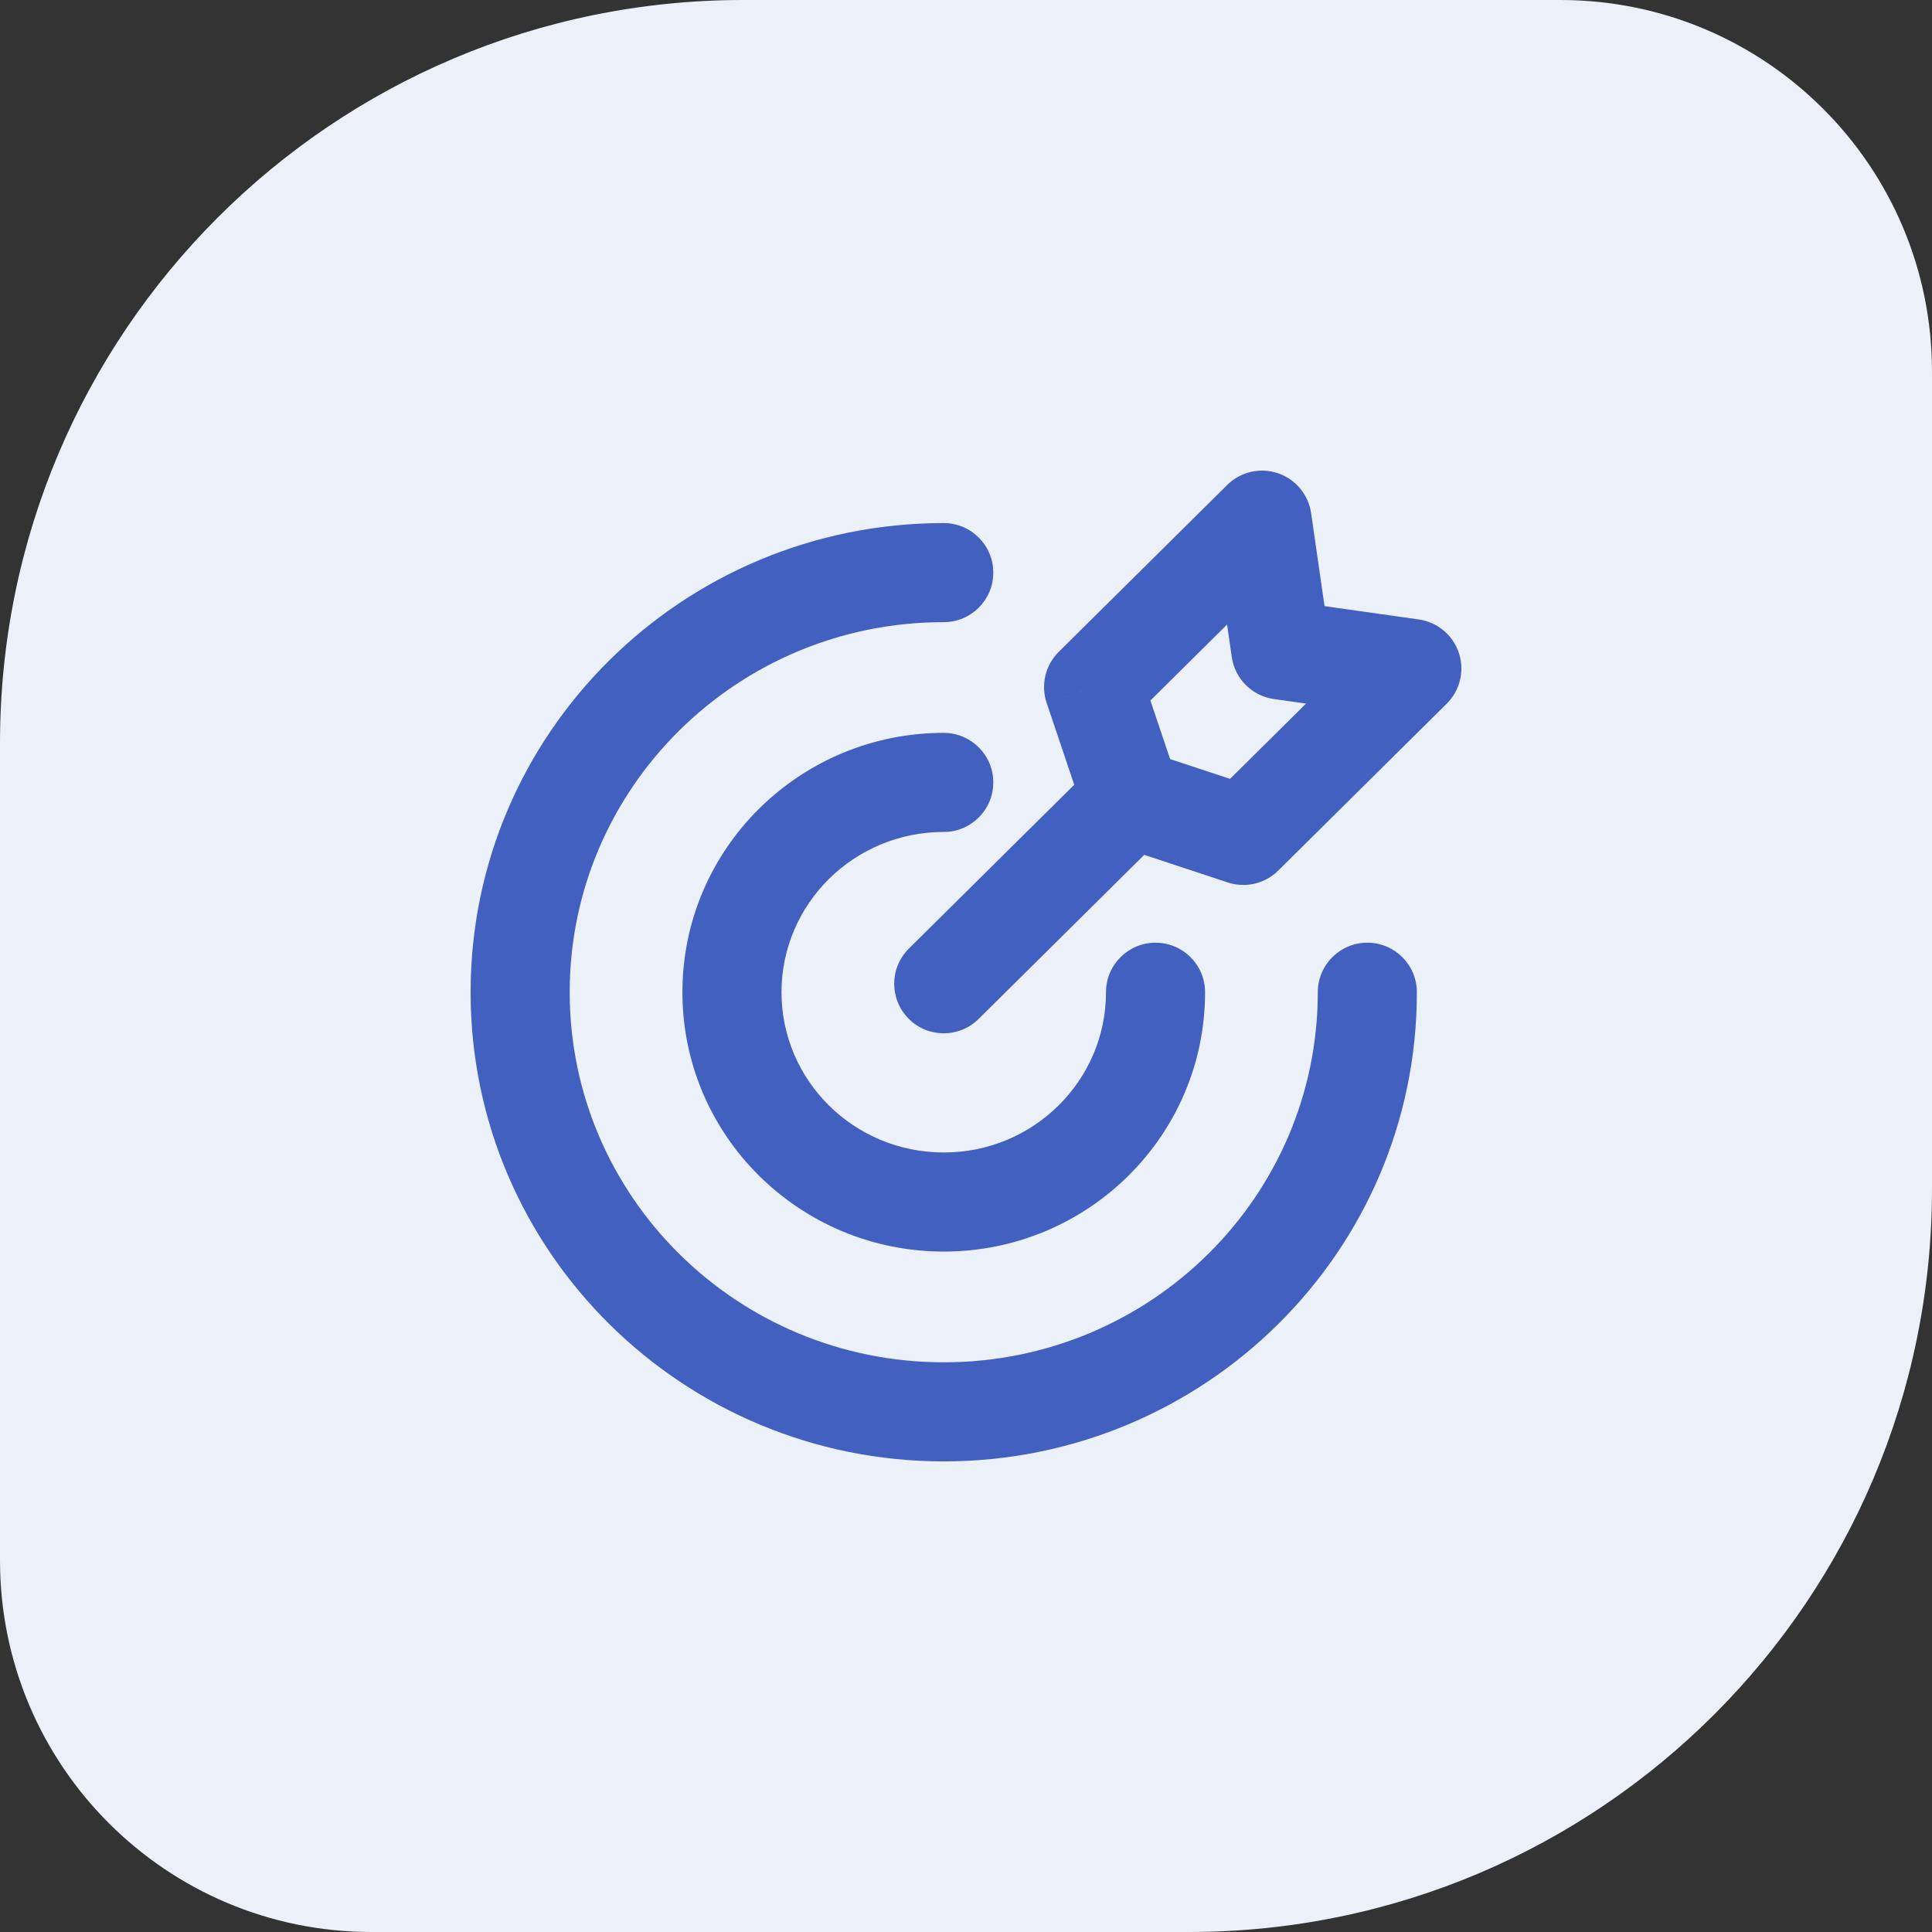 <svg width="78" height="78" viewBox="0 0 78 78" fill="none" xmlns="http://www.w3.org/2000/svg">
<rect x="0" y="0" width="78" height="78" fill="#333333" stroke="none"/>
<path d="M0 30C0 13.431 13.431 0 30 0H63C71.284 0 78 6.716 78 15V48C78 64.569 64.569 78 48 78H15C6.716 78 0 71.284 0 63V30Z" fill="#ECF0F9"/>
<path d="M57.203 40.059C57.203 38.954 56.308 38.059 55.203 38.059C54.099 38.059 53.203 38.954 53.203 40.059H57.203ZM38.102 25.118C39.206 25.118 40.102 24.222 40.102 23.118C40.102 22.013 39.206 21.118 38.102 21.118V25.118ZM48.652 40.059C48.652 38.954 47.757 38.059 46.652 38.059C45.548 38.059 44.652 38.954 44.652 40.059H48.652ZM38.102 33.588C39.206 33.588 40.102 32.693 40.102 31.588C40.102 30.484 39.206 29.588 38.102 29.588V33.588ZM47.067 33.651C47.852 32.874 47.858 31.608 47.08 30.823C46.303 30.038 45.037 30.032 44.252 30.809L47.067 33.651ZM36.694 38.297C35.909 39.074 35.903 40.34 36.681 41.125C37.458 41.91 38.724 41.916 39.509 41.138L36.694 38.297ZM57 26.99L58.407 28.41C58.947 27.876 59.138 27.081 58.898 26.36C58.659 25.639 58.032 25.116 57.28 25.009L57 26.99ZM50.198 33.728L49.571 35.627C50.285 35.863 51.071 35.678 51.605 35.149L50.198 33.728ZM44.151 27.738L42.744 26.317C42.202 26.854 42.013 27.653 42.256 28.376L44.151 27.738ZM50.954 21L52.933 20.715C52.825 19.967 52.306 19.344 51.589 19.104C50.873 18.864 50.083 19.047 49.546 19.579L50.954 21ZM45.663 32.23L43.768 32.868C43.968 33.465 44.438 33.932 45.036 34.13L45.663 32.23ZM51.709 26.241L49.73 26.526C49.857 27.406 50.549 28.097 51.429 28.221L51.709 26.241ZM53.203 40.059C53.203 48.293 46.46 55 38.102 55V59C48.633 59 57.203 50.538 57.203 40.059H53.203ZM38.102 55C29.743 55 23 48.293 23 40.059H19C19 50.538 27.57 59 38.102 59V55ZM23 40.059C23 31.825 29.743 25.118 38.102 25.118V21.118C27.57 21.118 19 29.58 19 40.059H23ZM44.652 40.059C44.652 43.615 41.737 46.529 38.102 46.529V50.529C43.911 50.529 48.652 45.859 48.652 40.059H44.652ZM38.102 46.529C34.466 46.529 31.551 43.615 31.551 40.059H27.551C27.551 45.859 32.292 50.529 38.102 50.529V46.529ZM31.551 40.059C31.551 36.503 34.466 33.588 38.102 33.588V29.588C32.292 29.588 27.551 34.258 27.551 40.059H31.551ZM44.252 30.809L36.694 38.297L39.509 41.138L47.067 33.651L44.252 30.809ZM55.593 25.569L48.79 32.307L51.605 35.149L58.407 28.41L55.593 25.569ZM45.559 29.159L52.361 22.421L49.546 19.579L42.744 26.317L45.559 29.159ZM50.825 31.829L46.29 30.331L45.036 34.13L49.571 35.627L50.825 31.829ZM47.559 31.593L46.047 27.101L42.256 28.376L43.768 32.868L47.559 31.593ZM48.974 21.285L49.73 26.526L53.689 25.955L52.933 20.715L48.974 21.285ZM51.429 28.221L56.72 28.97L57.28 25.009L51.99 24.261L51.429 28.221Z" fill="#4160BF"/>
</svg>
